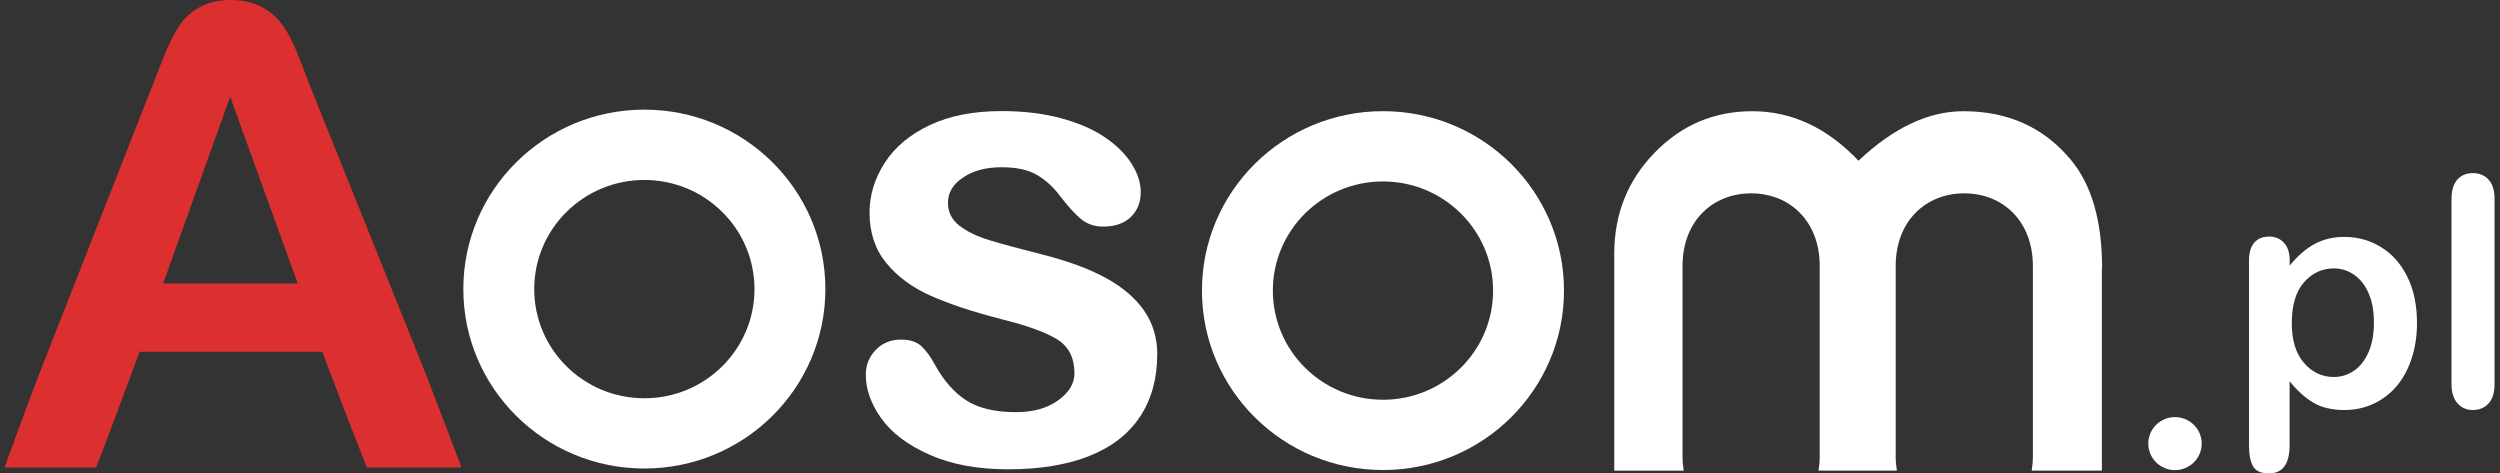 <svg width="169" height="32" viewBox="0 0 169 32" fill="none" xmlns="http://www.w3.org/2000/svg">
<rect x="0" y="0" width="169" height="32" fill="#333333" stroke="none"/>
<g clip-path="url(#clip0_23343_21614)">
<path d="M23.24 27.619L21.789 23.78H9.436L7.985 27.691C7.419 29.219 6.499 31.601 6.499 31.601H0.305C0.305 31.601 2.181 26.446 2.499 25.664L10.286 5.83C10.498 5.261 10.781 4.585 11.1 3.768C11.418 2.986 11.737 2.311 12.091 1.777C12.445 1.244 12.905 0.818 13.471 0.498C14.037 0.178 14.745 0 15.595 0C16.444 0 17.152 0.178 17.754 0.498C18.32 0.818 18.78 1.244 19.134 1.742C19.488 2.239 19.771 2.808 20.019 3.412C20.267 4.017 20.585 4.799 20.939 5.759L28.867 25.487L31.203 31.601H24.797L23.24 27.619ZM11.029 19.16H20.125L15.559 6.541L11.029 19.16Z" fill="#DC2F2F"/>
<path d="M78.23 23.936C78.23 25.578 77.844 26.986 77.073 28.157C76.3 29.328 75.162 30.216 73.652 30.818C72.143 31.421 70.307 31.725 68.147 31.725C66.085 31.725 64.315 31.396 62.842 30.742C61.369 30.088 60.279 29.27 59.58 28.288C58.877 27.305 58.528 26.32 58.528 25.332C58.528 24.678 58.752 24.118 59.203 23.653C59.651 23.187 60.221 22.956 60.909 22.956C61.513 22.956 61.977 23.108 62.299 23.413C62.621 23.72 62.931 24.149 63.225 24.699C63.815 25.761 64.52 26.554 65.34 27.077C66.162 27.601 67.279 27.862 68.697 27.862C69.847 27.862 70.792 27.598 71.529 27.065C72.265 26.533 72.633 25.928 72.633 25.243C72.633 24.197 72.25 23.434 71.486 22.953C70.722 22.473 69.461 22.017 67.708 21.578C65.729 21.07 64.118 20.535 62.879 19.976C61.636 19.416 60.645 18.677 59.899 17.762C59.154 16.846 58.782 15.718 58.782 14.379C58.782 13.187 59.126 12.062 59.813 10.997C60.501 9.936 61.516 9.09 62.854 8.458C64.195 7.825 65.812 7.509 67.706 7.509C69.194 7.509 70.528 7.67 71.716 7.989C72.9 8.309 73.891 8.737 74.683 9.276C75.475 9.814 76.079 10.41 76.494 11.064C76.908 11.718 77.114 12.36 77.114 12.983C77.114 13.668 76.893 14.227 76.451 14.662C76.009 15.097 75.38 15.316 74.567 15.316C73.978 15.316 73.474 15.143 73.06 14.793C72.646 14.443 72.173 13.92 71.639 13.224C71.203 12.643 70.691 12.177 70.102 11.828C69.513 11.478 68.712 11.305 67.702 11.305C66.662 11.305 65.8 11.533 65.112 11.992C64.425 12.451 64.082 13.02 64.082 13.704C64.082 14.331 64.333 14.842 64.839 15.243C65.346 15.642 66.024 15.973 66.88 16.235C67.736 16.496 68.915 16.816 70.418 17.193C72.201 17.643 73.655 18.181 74.787 18.808C75.917 19.434 76.773 20.17 77.356 21.022C77.939 21.873 78.23 22.844 78.23 23.936Z" fill="white"/>
<path d="M43.559 7.412C36.802 7.412 31.321 12.841 31.321 19.541C31.321 26.242 36.799 31.671 43.559 31.671C50.315 31.671 55.796 26.242 55.796 19.541C55.796 12.841 50.315 7.412 43.559 7.412ZM43.559 26.923C39.447 26.923 36.114 23.62 36.114 19.544C36.114 15.469 39.447 12.166 43.559 12.166C47.67 12.166 51.003 15.469 51.003 19.544C51.003 23.62 47.67 26.923 43.559 26.923Z" fill="white"/>
<path d="M93.489 7.515C86.732 7.515 81.252 12.944 81.252 19.644C81.252 26.345 86.729 31.773 93.489 31.773C100.246 31.773 105.726 26.345 105.726 19.644C105.726 12.944 100.249 7.515 93.489 7.515ZM93.489 27.023C89.377 27.023 86.045 23.72 86.045 19.644C86.045 15.569 89.377 12.266 93.489 12.266C97.6 12.266 100.933 15.569 100.933 19.644C100.933 23.72 97.6 27.023 93.489 27.023Z" fill="white"/>
<path d="M142.102 18.148C142.102 14.915 141.387 12.454 139.957 10.766C138.14 8.601 135.731 7.518 132.724 7.518C130.361 7.518 127.999 8.634 125.636 10.864C123.516 8.634 121.119 7.518 118.453 7.518C115.866 7.518 113.663 8.455 111.849 10.325C110.033 12.196 109.124 14.471 109.124 17.147V31.816H113.819C113.77 31.521 113.739 31.208 113.739 30.864V17.981C113.739 14.9 115.817 13.069 118.376 13.069C120.938 13.069 123.012 14.903 123.012 17.981V30.861C123.012 31.202 122.982 31.518 122.933 31.813H128.229C128.18 31.518 128.149 31.205 128.149 30.861V17.981C128.149 14.9 130.226 13.069 132.785 13.069C135.348 13.069 137.422 14.903 137.422 17.981V30.861C137.422 31.202 137.391 31.518 137.342 31.813H142.086V18.148H142.102Z" fill="white"/>
<path d="M154.783 17.606V17.955C155.329 17.287 155.898 16.795 156.485 16.483C157.074 16.17 157.741 16.014 158.485 16.014C159.379 16.014 160.204 16.243 160.954 16.702C161.704 17.161 162.301 17.829 162.736 18.71C163.172 19.591 163.389 20.631 163.389 21.834C163.389 22.722 163.262 23.537 163.011 24.281C162.76 25.022 162.411 25.647 161.972 26.149C161.533 26.651 161.011 27.04 160.411 27.312C159.812 27.582 159.168 27.718 158.478 27.718C157.647 27.718 156.95 27.552 156.388 27.223C155.825 26.89 155.285 26.405 154.776 25.767V30.098C154.776 31.365 154.31 32 153.382 32C152.836 32 152.475 31.837 152.297 31.508C152.119 31.178 152.032 30.703 152.032 30.075V17.626C152.032 17.078 152.153 16.665 152.394 16.396C152.635 16.127 152.967 15.991 153.386 15.991C153.798 15.991 154.133 16.13 154.391 16.406C154.649 16.682 154.783 17.084 154.783 17.606ZM160.478 21.798C160.478 21.037 160.361 20.385 160.126 19.84C159.892 19.295 159.567 18.876 159.151 18.584C158.736 18.291 158.277 18.145 157.775 18.145C156.974 18.145 156.297 18.457 155.748 19.085C155.198 19.714 154.924 20.634 154.924 21.851C154.924 22.998 155.195 23.892 155.744 24.527C156.29 25.165 156.967 25.484 157.778 25.484C158.26 25.484 158.706 25.345 159.118 25.069C159.53 24.793 159.858 24.374 160.11 23.816C160.354 23.261 160.478 22.589 160.478 21.798Z" fill="white"/>
<path d="M165.723 25.959V13.454C165.723 12.876 165.854 12.44 166.112 12.144C166.373 11.852 166.722 11.702 167.16 11.702C167.599 11.702 167.955 11.848 168.226 12.141C168.494 12.434 168.631 12.872 168.631 13.457V25.962C168.631 26.548 168.494 26.986 168.222 27.279C167.951 27.571 167.596 27.718 167.164 27.718C166.738 27.718 166.393 27.565 166.125 27.262C165.857 26.956 165.723 26.524 165.723 25.959Z" fill="white"/>
<path d="M147.03 31.78C148.027 31.78 148.835 30.977 148.835 29.988C148.835 28.998 148.027 28.196 147.03 28.196C146.032 28.196 145.224 28.998 145.224 29.988C145.224 30.977 146.032 31.78 147.03 31.78Z" fill="white"/>
</g>
<defs>
<clipPath id="clip0_23343_21614">
<rect width="168.39" height="32" fill="white" transform="translate(0.305)"/>
</clipPath>
</defs>
</svg>
